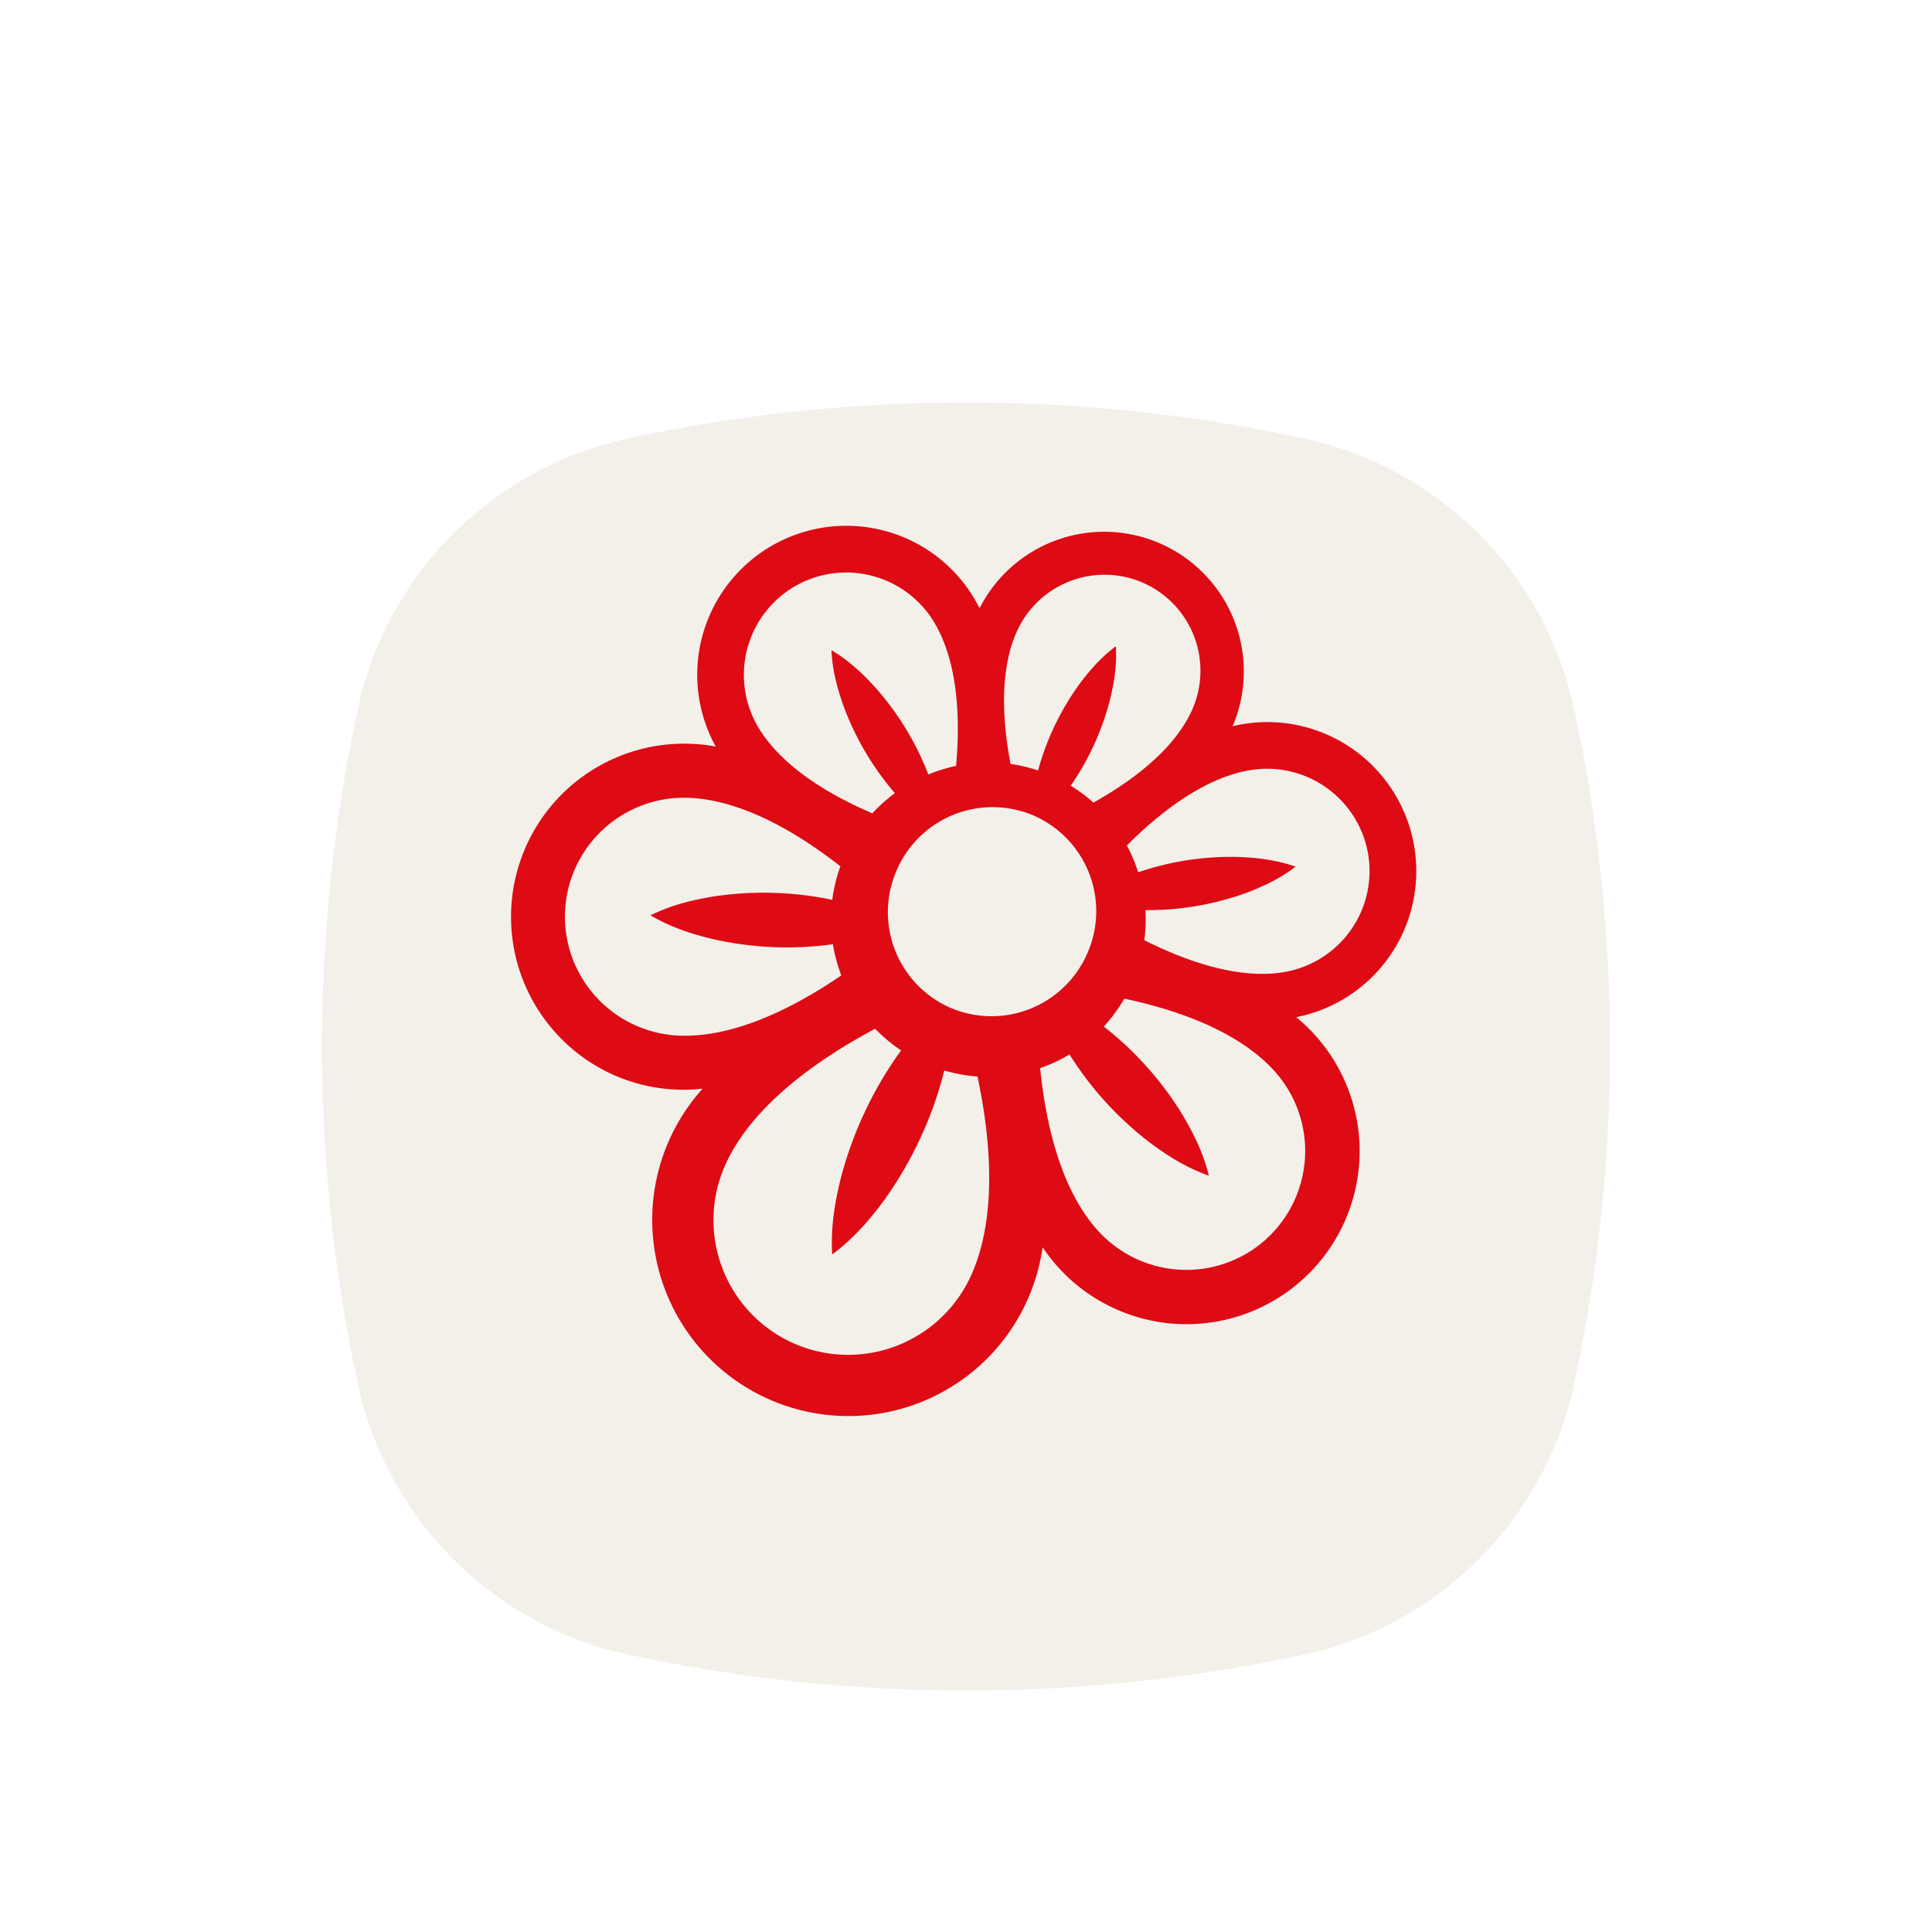 <svg width="48" height="48" viewBox="0 0 48 48" fill="none" xmlns="http://www.w3.org/2000/svg"><g filter="url(#filter0_dd_5402_20022)"><path d="M24 40a39.7 39.7 0 008.393-.892 8.758 8.758 0 006.714-6.714A39.68 39.68 0 0040 24c0-2.88-.308-5.688-.893-8.393a8.759 8.759 0 00-6.714-6.714A39.689 39.689 0 0024 8c-2.88 0-5.688.308-8.393.893a8.759 8.759 0 00-6.714 6.714A39.68 39.68 0 008 24c0 2.88.308 5.688.893 8.393a8.759 8.759 0 006.714 6.714C18.312 39.692 21.12 40 24 40z" fill="#F3F0EA"/></g><path d="M33.048 18.286a3.686 3.686 0 00-2.424-.243 3.47 3.47 0 00-6.287-2.93 3.684 3.684 0 00-1.746-1.703 3.704 3.704 0 00-4.922 1.792 3.694 3.694 0 00.113 3.346 4.302 4.302 0 00-2.608 8.126c.74.345 1.526.457 2.282.374a4.873 4.873 0 108.447 3.938 4.278 4.278 0 001.753 1.508 4.301 4.301 0 004.548-7.223 3.695 3.695 0 002.636-2.063 3.704 3.704 0 00-1.792-4.922zm-7.77-2.63a2.389 2.389 0 013.171-1.154 2.388 2.388 0 011.153 3.17c-.458.983-1.508 1.75-2.436 2.268a3.878 3.878 0 00-.565-.42 6.643 6.643 0 00.98-2.15c.1-.415.17-.842.143-1.315-.38.283-.662.612-.915.954a6.63 6.63 0 00-1.019 2.133 3.89 3.89 0 00-.683-.162c-.199-1.045-.287-2.341.171-3.324zm-5.563-1.07a2.548 2.548 0 013.491.87c.608 1.01.65 2.43.548 3.572-.237.05-.468.122-.69.214a7.072 7.072 0 00-1.33-2.176c-.306-.336-.642-.653-1.077-.912.023.506.146.951.298 1.38a7.067 7.067 0 001.278 2.172c-.2.147-.388.315-.56.502-1.04-.447-2.235-1.142-2.829-2.13a2.547 2.547 0 01.87-3.492zM16.88 25.73a2.96 2.96 0 01-2.843-3.066 2.96 2.96 0 013.067-2.843c1.349.051 2.735.888 3.776 1.702-.1.274-.167.553-.202.833a8.322 8.322 0 00-2.946-.084c-.521.085-1.044.21-1.572.468.507.299 1.018.463 1.531.587a8.317 8.317 0 003.002.132c.043.265.114.524.209.775-1.114.76-2.621 1.55-4.022 1.496zm7.228 5.998a3.352 3.352 0 01-4.45 1.62 3.351 3.351 0 01-1.619-4.45c.69-1.48 2.338-2.611 3.704-3.339.192.2.409.38.647.54l-.03.037a9.242 9.242 0 00-.89 1.524 9.397 9.397 0 00-.593 1.662c-.141.58-.24 1.18-.202 1.845.534-.397.93-.859 1.285-1.34.349-.483.644-.992.892-1.523.25-.53.45-1.083.596-1.661l.01-.047c.274.08.551.13.828.15.32 1.513.513 3.501-.178 4.982zm7.35-.942a2.96 2.96 0 01-4.177-.207c-.941-1.038-1.305-2.7-1.439-4.042.254-.088.499-.2.73-.34a8.317 8.317 0 002.029 2.216c.424.313.879.6 1.433.796-.141-.57-.381-1.051-.651-1.505a8.214 8.214 0 00-1.96-2.2c.192-.207.363-.44.51-.693 1.293.275 2.825.798 3.73 1.799a2.96 2.96 0 01-.206 4.176zm.422-6.63c-1.139.18-2.438-.288-3.45-.797.034-.25.042-.5.027-.748a7.152 7.152 0 002.485-.42c.425-.16.846-.352 1.248-.659-.478-.167-.937-.22-1.39-.24a7.15 7.15 0 00-2.523.379 3.931 3.931 0 00-.28-.666c.809-.811 1.923-1.69 3.087-1.875a2.548 2.548 0 012.911 2.115 2.547 2.547 0 01-2.115 2.91zm-6.133-3.864a2.593 2.593 0 011.242 3.45 2.594 2.594 0 01-3.442 1.267 2.593 2.593 0 01-1.241-3.45 2.593 2.593 0 013.441-1.267z" fill="#DE0A14"/><defs><filter id="filter0_dd_5402_20022" x="4" y="5" width="40" height="40" filterUnits="userSpaceOnUse" color-interpolation-filters="sRGB"><feFlood flood-opacity="0" result="BackgroundImageFix"/><feColorMatrix in="SourceAlpha" values="0 0 0 0 0 0 0 0 0 0 0 0 0 0 0 0 0 0 127 0" result="hardAlpha"/><feOffset dy="1"/><feGaussianBlur stdDeviation="2"/><feColorMatrix values="0 0 0 0 0 0 0 0 0 0 0 0 0 0 0 0 0 0 0.1 0"/><feBlend in2="BackgroundImageFix" result="effect1_dropShadow_5402_20022"/><feColorMatrix in="SourceAlpha" values="0 0 0 0 0 0 0 0 0 0 0 0 0 0 0 0 0 0 127 0" result="hardAlpha"/><feOffset dy="1"/><feGaussianBlur stdDeviation="1.5"/><feColorMatrix values="0 0 0 0 0 0 0 0 0 0 0 0 0 0 0 0 0 0 0.05 0"/><feBlend in2="effect1_dropShadow_5402_20022" result="effect2_dropShadow_5402_20022"/><feBlend in="SourceGraphic" in2="effect2_dropShadow_5402_20022" result="shape"/></filter></defs></svg>